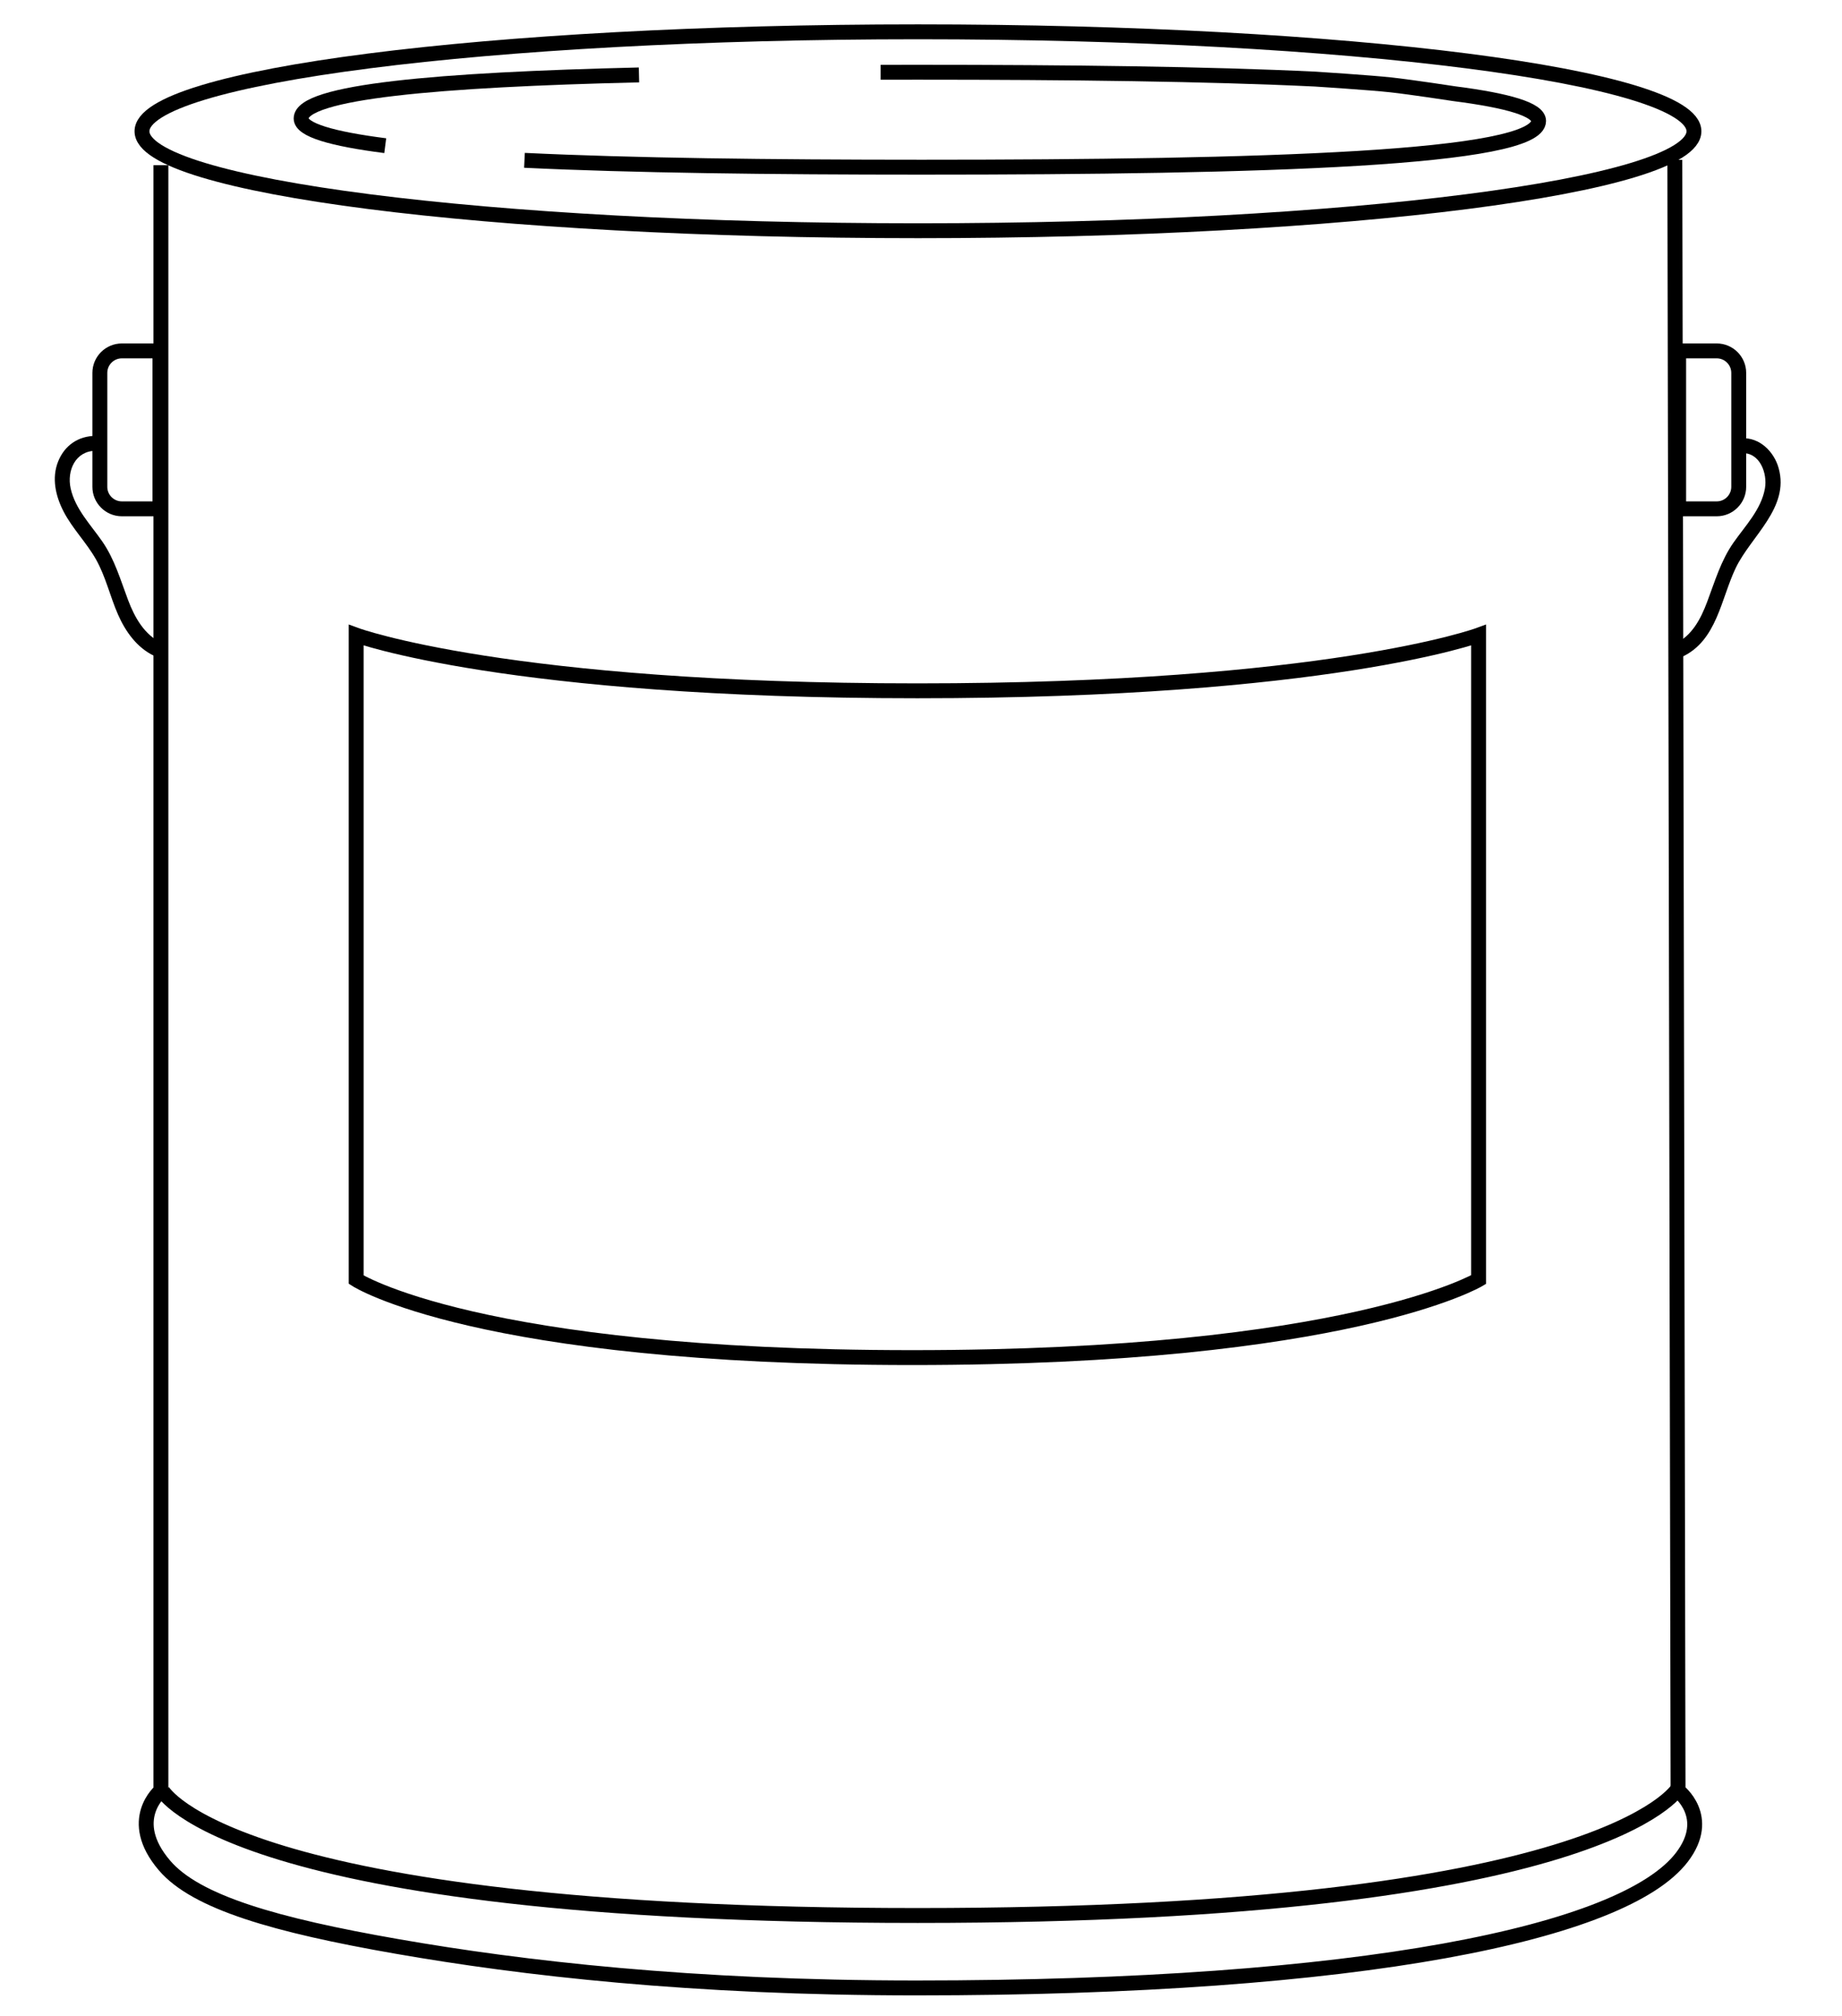 <?xml version="1.0" encoding="utf-8"?>
<svg xmlns="http://www.w3.org/2000/svg" height="406" viewBox="0 0 371 406" width="371">
	<style>
		tspan { white-space:pre }
		.shp0 { fill: none;stroke: #000000;stroke-width: 3 } 
		.shp1 { fill: #000000 } 
	</style>
	<path class="shp0" d="M337.33 32.2L337.98 360.65C337.98 360.65 344.96 365.9 338.77 374.03C327.18 389.25 274.17 400.37 184.59 400.37C139.24 400.37 105.09 396.4 79.96 392.01C55.45 387.73 39.47 383.13 33.13 375.7C25.29 366.52 32.41 360.65 32.41 360.65L32.41 33.27" id="Layer"/>
	<path class="shp0" d="M32.72 360.65C32.72 360.65 46.43 385.78 184.84 385.78C323.25 385.78 337.95 360.23 337.95 360.23" id="Layer"/>
	<path class="shp0" d="" id="Layer"/>
	<path class="shp0" d="M184.89 46.47C98.46 46.47 28.6 37.52 28.6 26.44C28.6 15.36 98.46 6.41 184.89 6.41C271.32 6.41 341.18 15.36 341.18 26.44C341.18 37.52 271.32 46.47 184.89 46.47Z" id="Layer"/>
	<path class="shp0" d="M297.8 257.72C297.8 257.72 271.47 273.42 183.73 273.42C95.99 273.42 71.74 257.72 71.74 257.72L71.74 127.92C71.74 127.92 102.22 139.13 184.77 139.13C267.32 139.13 297.8 127.92 297.8 127.92L297.8 257.72Z" id="Layer"/>
	<path class="shp0" d="M128.7 15.09C88.32 16.04 60.65 18.45 60.65 23.86C60.65 26.16 66.82 27.96 77.59 29.34" id="Layer"/>
	<path class="shp0" d="M177.37 14.56C179.86 14.56 182.37 14.55 184.89 14.55C215.37 14.55 243.29 14.89 264.91 15.93C264.91 15.93 276.12 16.65 280.2 17.1C284.28 17.55 292.95 18.88 292.95 18.88C303.72 20.26 309.89 22.06 309.89 24.36C309.89 32.04 254.27 33.67 185.65 33.67C155.17 33.67 127.25 33.33 105.63 32.29" id="Layer"/>
	<path class="shp0" d="M32.21 102.48L24.54 102.48C22.1 102.48 20.11 100.49 20.11 98.05L20.11 75.1C20.11 72.66 22.1 70.67 24.54 70.67L32.21 70.67L32.21 102.48Z" id="Layer"/>
	<g id="Layer">
		<g id="Layer">
			<path class="shp1" d="M19.28 87.79C15.78 87.79 13.01 89.7 11.71 92.94C10.36 96.3 11.21 99.95 12.82 103.05C14.61 106.49 17.41 109.27 19.32 112.64C21.29 116.12 22.16 120.1 23.76 123.75C25.27 127.2 27.61 130.49 31.11 132.12C32.85 132.93 34.37 130.35 32.62 129.53C29.07 127.87 27.12 124.35 25.79 120.83C24.26 116.78 23.1 112.68 20.62 109.08C18.28 105.69 15.15 102.52 14.23 98.37C13.43 94.76 15.21 90.8 19.28 90.79C21.21 90.79 21.21 87.79 19.28 87.79L19.28 87.79Z" id="Layer"/>
		</g>
	</g>
	<path class="shp0" d="M338.1 102.48L345.77 102.48C348.21 102.48 350.2 100.49 350.2 98.05L350.2 75.1C350.2 72.66 348.21 70.67 345.77 70.67L338.1 70.67L338.1 102.48Z" id="Layer"/>
	<g id="Layer">
		<g id="Layer">
			<path class="shp1" d="M350.76 91.27C354.44 91.03 356.01 95.3 355.48 98.36C354.74 102.6 351.51 105.9 349.14 109.29C346.58 112.95 345.4 117.1 343.84 121.22C342.54 124.67 340.78 128.07 337.3 129.69C335.55 130.5 337.07 133.09 338.81 132.28C345.8 129.03 346.62 120.62 349.58 114.42C352.65 108 360.46 102.3 358.25 94.32C357.33 90.97 354.41 88.04 350.76 88.27C348.84 88.39 348.83 91.39 350.76 91.27L350.76 91.27Z" id="Layer"/>
		</g>
	</g>
</svg>